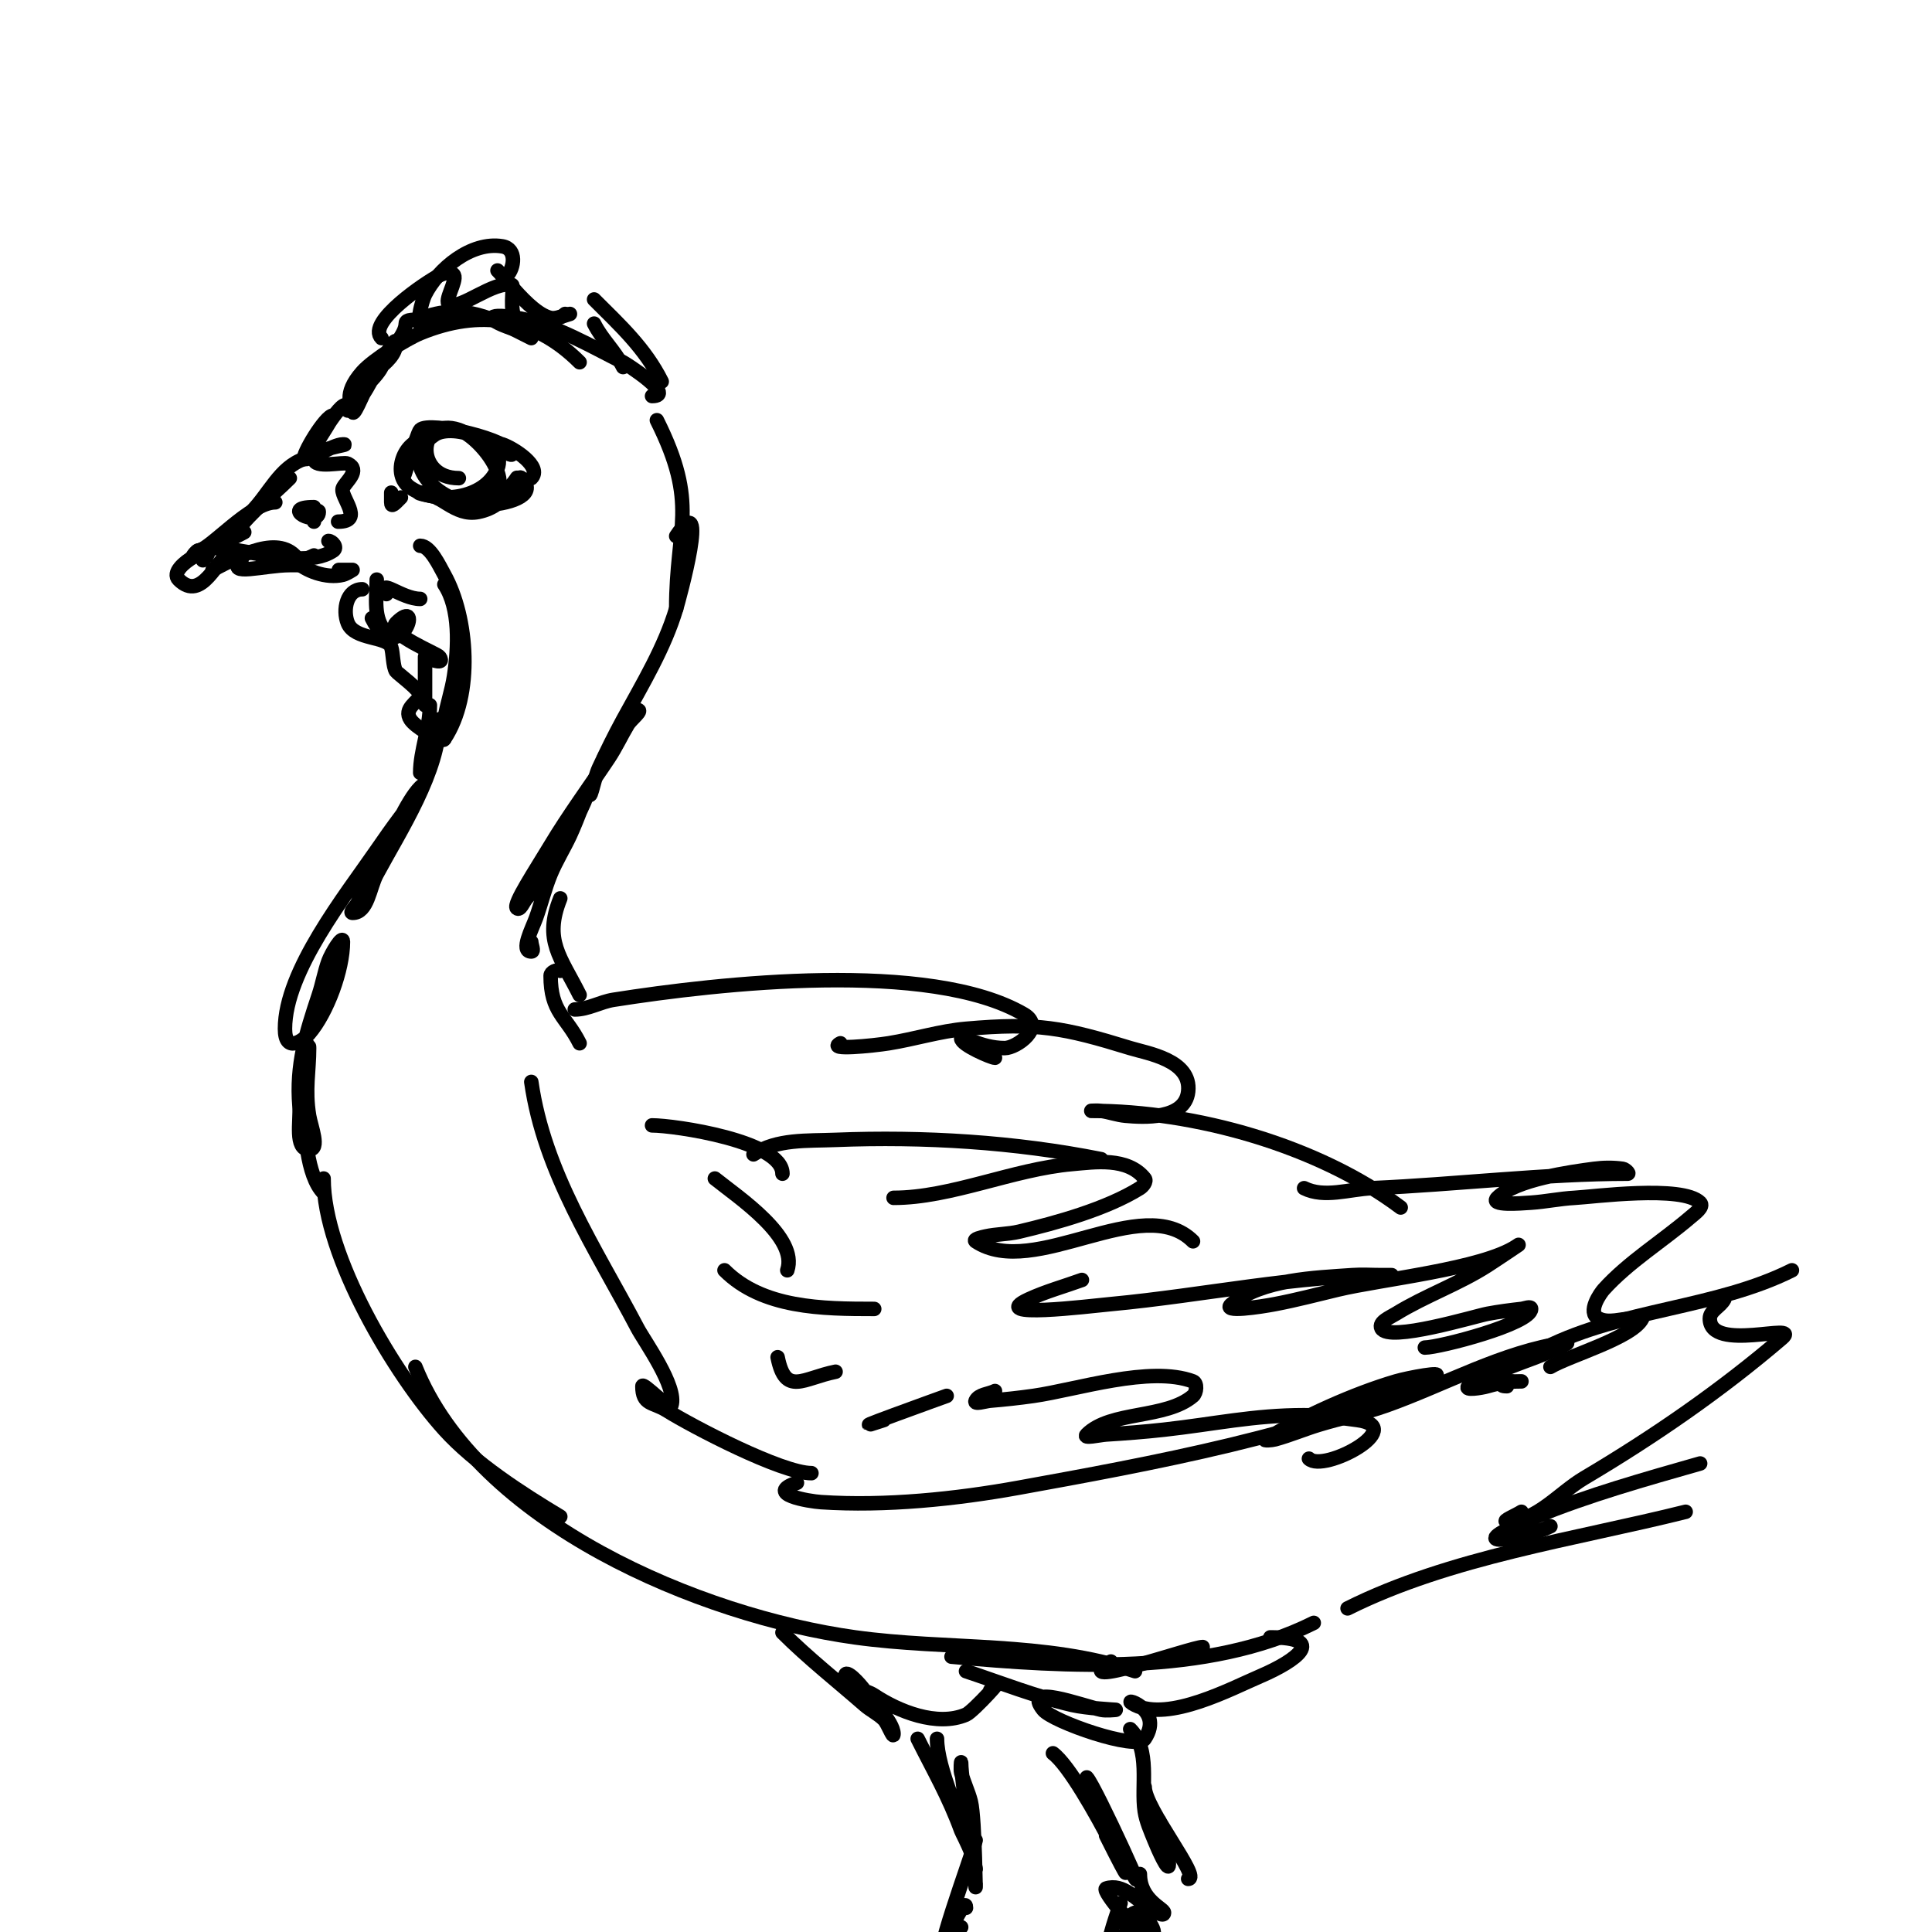 <svg viewBox='0 0 400 400' version='1.1' xmlns='http://www.w3.org/2000/svg' xmlns:xlink='http://www.w3.org/1999/xlink'><g fill='none' stroke='#000000' stroke-width='3' stroke-linecap='round' stroke-linejoin='round'><path d='M79,76c-1.347,2.695 -6,5.855 -6,9c0,1.944 2.056,-3.301 3,-5c0.944,-1.699 1.97,-3.352 3,-5c0.883,-1.413 3,-5.667 3,-4c0,4.684 -8,6.706 -8,11c0,2.867 3.409,-4.614 5,-7c1.428,-2.142 5,-5.596 5,-8c0,-1.054 2.021,-0.609 3,-1c8.998,-3.599 15.295,0.148 23,4'/><path d='M106,68c-6.101,-2.034 -5.156,-3.431 2,-2c7.184,1.437 14.501,5.751 21,9c0.497,0.249 11.147,7 6,7'/><path d='M73,84c0,0.238 -2.268,-2.198 2,-7c2.29,-2.576 9.201,-6.848 12,-8c12.361,-5.09 23.684,-3.316 33,6'/><path d='M87,90c0,2.197 -2.419,4.674 -3,7c-1.344,5.375 2.249,-7.249 3,-8c1.918,-1.918 19,2.147 19,5c0,0.944 -5.03,-3.01 -2,-2c2.296,0.765 8.373,4.627 6,7'/><path d='M89,101c0,5.73 25.435,4.435 19,-2c-0.667,-0.667 -1.477,1.216 -2,2c-1.732,2.597 -3.73,4.346 -7,5c-4.926,0.985 -7.827,-4 -12,-4c-1.374,0 2.639,0.806 4,1c2.978,0.425 8.013,0.597 11,0c3.255,-0.651 5.391,-4.781 5,-4c-3.41,6.82 -18,5.515 -18,0'/><path d='M88,91c-4.197,0 -7.141,7.239 -3,10c5.227,3.485 15.393,2.517 18,-4c2.227,-5.566 -9.222,-9.519 -13,-7c-8.663,5.776 2.144,15.143 9,14c9.941,-1.657 0.65,-13.45 -4,-15c-8.583,-2.861 -9.347,10 0,10'/><path d='M83,103c-1.301,1.301 -2,2.151 -2,1c0,-0.667 0,-1.333 0,-2'/><path d='M72,85c0,-4.542 -6,6 -6,6c0,0 3.181,-5 3,-5c-1.641,0 -6.614,8.386 -6,9c0.606,0.606 5.93,-3 8,-3c2.236,0 -6,0.764 -6,3c0,2.144 6.069,0.534 7,1c2.707,1.354 -0.313,3.626 -1,5c-0.848,1.696 4.715,7 -1,7'/><path d='M63,95c-5.088,1.696 -7.26,7.26 -11,11'/><path d='M60,99c-3.863,3.863 -7.738,6.651 -11,11'/><path d='M57,104c-5.215,0 -13.735,10 -16,10'/><path d='M49,111c6.483,-3.241 -9,4 -9,4c0,0 0.553,-0.851 1,-1c4.754,-1.585 11.126,1 16,1'/><path d='M54,115c4.089,0 10.645,1.903 15,-1c0.956,-0.637 -0.198,-2 -1,-2'/><path d='M65,105c-7.379,0 1,4.164 1,1c0,-0.833 -1,1.333 -1,2'/><path d='M61,116c2.241,2.241 6.669,3.833 10,3c0.723,-0.181 2,-1 2,-1c0,0 -5.694,0 -1,0'/><path d='M136,87c8.77,17.54 4,22.013 4,39'/><path d='M140,111c7.138,-10.706 0.546,13.18 0,15c-2.442,8.14 -6.931,15.539 -11,23c-1.785,3.272 -3.424,6.623 -5,10c-1.16,2.485 -2,8.409 -2,4'/><path d='M125,157c1.333,-2.333 2.459,-4.798 4,-7c0.811,-1.159 1.586,-3 3,-3c1.202,0 -1.382,1.969 -2,3c-1.383,2.304 -2.509,4.764 -4,7c-4,6 -8.29,11.817 -12,18c-3.108,5.18 -7.786,12.214 -7,13c0.667,0.667 1.379,-1.29 2,-2c5.29,-6.046 8.746,-12.678 12,-20c0.428,-0.963 1,-3 1,-3c0,0 -2.482,6.747 -4,10c-1.261,2.702 -2.865,5.243 -4,8c-1.204,2.924 -1.936,6.022 -3,9c-0.793,2.22 -3.357,7 -1,7c0.667,0 0,-1.333 0,-2'/><path d='M78,120c0,3.731 -0.88,8.12 2,11'/><path d='M80,123c-1.746,-3.492 3.186,1 7,1'/><path d='M79,70c-3.233,-3.233 9.346,-11.673 12,-13c0.894,-0.447 2.553,-0.894 3,0c0.619,1.237 -2.165,5.418 -1,6c2.377,1.188 9.226,-4.943 13,-4c0.539,0.135 -0.772,6.114 1,7c2.75,1.375 8.237,-0.079 11,-1'/><path d='M123,67c1.688,3.375 4.283,5.567 6,9'/><path d='M77,128c5.511,11.022 11.087,-5.087 5,1c-2.17,2.17 8.532,6.298 9,7c1.37,2.055 -3,0 -3,0c0,0 0,8.64 0,10'/><path d='M89,146c0,4.849 -2,9.418 -2,14'/><path d='M91,152c0,-1 0,-4 0,-3c0,10.569 -8.158,23.008 -13,32c-1.491,2.769 -1.855,8 -5,8c-0.745,0 0.667,-1.333 1,-2c0.667,-1.333 1.333,-2.667 2,-4c1,-2 1.873,-4.069 3,-6c2.029,-3.478 5.188,-11.188 8,-14c1.7,-1.7 -2.558,4.077 -4,6c-1.72,2.294 -3.376,4.637 -5,7c-6.409,9.323 -19,25.044 -19,37c0,5.111 3.667,2.556 5,1c3.765,-4.393 7,-13.287 7,-19c0,-1.667 -2.43,2.434 -3,4c-0.829,2.281 -1.233,4.698 -2,7c-2.643,7.93 -4.711,14.467 -4,23c0.255,3.063 -1.073,9 2,9c2.333,0 0.384,-4.698 0,-7c-0.907,-5.439 0,-9.205 0,-14c0,-2.028 -1,3.972 -1,6c0,2 0,4 0,6c0,4.771 0.441,14.441 4,18'/><path d='M116,186c-3.494,8.734 0.058,12.116 4,20'/><path d='M116,201c-0.667,-0.333 -2,0.255 -2,1c0,7.609 3.18,8.361 6,14'/><path d='M119,209c2.749,0 5.285,-1.571 8,-2c21.863,-3.452 65.569,-8.335 85,3c4.51,2.631 -1.499,7 -4,7c-5.083,0 -9,-2.869 -9,-2c0,1.322 6.3,4 7,4'/><path d='M110,224c2.684,18.786 13.281,34.434 22,51c1.376,2.615 8.282,12.155 7,16c-0.35,1.049 -6,-4.965 -6,-4c0,3.931 2.138,3.211 5,5c5.412,3.383 23.843,13 30,13'/><path d='M165,307c-6.872,2.291 2.456,3.83 5,4c13.243,0.883 27.965,-0.63 41,-3c25.626,-4.659 62.546,-11.273 86,-23c2.404,-1.202 -5.422,0.242 -8,1c-8.746,2.572 -19.166,7.3 -27,12c-0.572,0.343 1.357,0.175 2,0c3.051,-0.832 5.975,-2.079 9,-3c4.643,-1.413 9.426,-2.377 14,-4c11.934,-4.235 24.203,-11.172 37,-13c2.214,-0.316 -3.913,2.197 -6,3c-1.859,0.715 -12.577,4.577 -14,6c-0.943,0.943 2.718,0.366 4,0c2.817,-0.805 4.312,-1 7,-1'/><path d='M313,286c-0.805,0 -3.414,1 -1,1'/><path d='M135,233c4.582,0 27,3.232 27,10'/><path d='M148,244c5.075,4.06 17.278,12.167 15,19'/><path d='M150,263c7.865,7.865 20.249,8 31,8'/><path d='M161,281c1.622,8.111 5.254,4.349 12,3'/><path d='M183,294c-11.493,3.831 12.983,-4.993 13,-5'/><path d='M206,288c-1.333,0.667 -3.333,0.667 -4,2c-0.447,0.894 2.003,0.083 3,0c3.008,-0.251 6.012,-0.573 9,-1c8.879,-1.268 24.162,-6.314 33,-3c0.936,0.351 0.759,2.349 0,3c-5.606,4.805 -17.061,3.061 -22,8c-0.943,0.943 2.669,0.083 4,0c4.006,-0.25 8.011,-0.557 12,-1c10.374,-1.153 18.56,-3 29,-3c3.682,0 7.351,0.513 11,1c10.731,1.431 -6.997,11.003 -10,8'/><path d='M156,239c4.841,-3.227 11.128,-2.765 17,-3c18.172,-0.727 37.188,0.438 55,4'/><path d='M185,248c11.916,0 24.715,-5.932 37,-7c4.615,-0.401 11.415,-1.481 15,3c0.466,0.582 -0.368,1.605 -1,2c-6.858,4.286 -17.279,7.183 -25,9c-2.294,0.54 -4.699,0.489 -7,1c-0.728,0.162 -2.62,0.587 -2,1c12.07,8.047 34.58,-10.42 45,0'/><path d='M224,265c-3.667,1.333 -7.458,2.365 -11,4c-8.856,4.088 12.279,1.443 17,1c19.415,-1.82 38.448,-6 58,-6c0.667,0 -1.333,0 -2,0c-2,0 -4.005,-0.142 -6,0c-7.88,0.563 -18.543,0.835 -25,6c-2.343,1.874 6.053,0.561 9,0c4.369,-0.832 8.676,-1.962 13,-3c8.9,-2.136 29.928,-4.286 37,-9c2,-1.333 -3.978,2.7 -6,4c-6.02,3.87 -12.905,6.249 -19,10c-1.204,0.741 -3.632,1.735 -3,3c1.477,2.954 19.369,-2.507 22,-3c2.317,-0.434 4.657,-0.74 7,-1c0.663,-0.074 2,-0.667 2,0c0,3.078 -19.059,8 -22,8'/><path d='M174,216c-2.981,1.491 6.709,0.527 10,0c5.358,-0.857 10.595,-2.523 16,-3c14.791,-1.305 20.157,-0.259 34,4c3.545,1.091 12.727,2.455 12,9c-0.653,5.876 -9.37,5.33 -13,5c-1.693,-0.154 -3.317,-0.76 -5,-1c-0.66,-0.094 -2.667,0 -2,0c21.294,0 46.851,7.138 64,20'/><path d='M270,246c4.174,2.087 9.338,0.203 14,0c17.512,-0.761 36.048,-3 53,-3c0.471,0 -0.533,-0.933 -1,-1c-1.98,-0.283 -4.018,-0.264 -6,0c-4.706,0.627 -16.181,2.181 -20,6c-1.667,1.667 4.648,1.157 7,1c3.012,-0.201 5.986,-0.841 9,-1c3.821,-0.201 22.309,-2.691 26,1c0.85,0.85 -1.087,2.218 -2,3c-5.795,4.967 -12.891,9.323 -18,15c-0.517,0.575 -3.575,4.713 -1,6c2.087,1.044 4.667,0 7,0c0.667,0 2.298,-0.596 2,0c-1.977,3.955 -15.11,7.666 -19,10'/><path d='M320,279c15.963,-7.981 35.235,-8.118 51,-16'/><path d='M357,269c-0.745,1.491 -3,2.333 -3,4c0,7.113 18.935,0.627 15,4c-12.685,10.873 -26.61,20.473 -41,29c-5.264,3.12 -9.881,9 -16,9c-1.202,0 2,-1.333 3,-2'/><path d='M352,303c-11.431,3.266 -22.979,6.492 -34,11c-17.883,7.316 -2.344,4.672 3,2'/><path d='M349,313c-22.999,5.75 -48.718,9.359 -70,20'/><path d='M67,244c0,16.1 14.797,40.723 25,52c6.251,6.909 15.936,13.161 24,18'/><path d='M86,283c12.954,32.385 59.175,51.58 91,56c19.257,2.675 39.355,0.785 58,7'/><path d='M197,343c23.82,2.165 52.962,4.019 75,-7'/><path d='M230,344c-9.462,6.308 16.772,-3 19,-3'/><path d='M200,346c7.337,2.446 14.361,5.237 22,7c2.941,0.679 9,1 9,1c0,0 -2.024,0.217 -3,0c-4.165,-0.925 -16.466,-5.582 -12,0c1.938,2.422 19.309,8.536 21,6c4.343,-6.515 -5.965,-8.982 -2,-7c7.012,3.506 19.912,-3.391 26,-6c7.478,-3.205 13.873,-8 2,-8'/><path d='M218,363c6.569,4.927 22.494,39.988 11,17'/><path d='M225,368c1.712,1.712 15.456,31.912 8,17'/><path d='M234,358c4.274,4.274 2.196,11.772 3,17c0.321,2.084 1.217,4.043 2,6c0.722,1.805 3,6.944 3,5c0,-2.922 -2,-5.867 -2,-9'/><path d='M237,370c0,4.453 11.811,19 9,19'/><path d='M236,388c0,5.409 5,7.152 5,8c0,1.054 -2.096,-0.458 -3,-1c-2.648,-1.589 -5.495,-5.168 -9,-4c-1.01,0.337 6.985,10 9,10c2.657,0 -1.253,-5.582 -3,-5c-3.309,1.103 -1,9.634 -1,12'/><path d='M232,394c-1.42,4.259 -3,8.508 -3,13c0,2.868 2,-0.694 2,-2'/><path d='M232,401c0,2.901 -1,5.162 -1,8'/><path d='M162,338c5.277,5.277 11.325,10.035 17,15c1.254,1.098 2.821,1.821 4,3c0.85,0.85 2,4.202 2,3c0,-2.516 -4.817,-7.344 -6,-9c-0.969,-1.356 -4,-4.667 -4,-3c0,2.404 4,2.667 6,4c4.979,3.319 13.022,6.562 19,4c1.55,-0.664 9.076,-9.076 5,-5'/><path d='M190,360c3.257,6.515 6.462,12.019 9,19c0.27,0.743 4.849,9 2,9'/><path d='M194,360c0,6.203 5.127,16.757 7,23c0.395,1.316 1,4 1,4c0,0 -3,-18.323 -3,-22c0,-0.667 -0.162,1.353 0,2c0.511,2.045 1.489,3.955 2,6c0.9,3.602 1,21.54 1,17'/><path d='M202,381c-0.488,2.439 -10.181,28.226 -6,23c1.214,-1.518 1.626,-3.626 3,-5'/><path d='M200,395c0,-2.404 -2.833,3.899 -4,6c-1.536,2.764 -3,5.838 -3,9'/><path d='M42,116c4.659,-4.659 -7.773,1.227 -5,4c4.821,4.821 7.981,-4.491 11,-6'/><path d='M44,118c4.047,-2.023 12.699,-7.301 17,-3'/><path d='M50,116c-3.476,3.476 4.807,1 10,1c0.667,0 2,0 2,0c0,0 -9.333,0 -7,0c3.091,0 7.266,-0.633 10,-2'/><path d='M88,68c-2.443,0 -0.493,-6.015 0,-7c2.668,-5.335 9.573,-11.071 16,-10c3.088,0.515 2.443,4.557 1,6'/><path d='M103,56c2.48,2.48 9.909,13.091 14,9'/><path d='M123,62c5.406,5.406 10.547,10.094 14,17'/><path d='M75,122c-3.186,0 -4.099,4.252 -3,7c1.414,3.535 8.217,2.651 9,5c0.388,1.165 0.345,4.018 1,5c0.243,0.364 5.302,4.095 5,5c-0.471,1.414 -3.551,2.674 -2,5c0.973,1.459 5.107,4 7,4'/><path d='M87,113c2.057,0 3.94,4.092 5,6c4.915,8.847 6.117,24.825 0,34c-0.74,1.109 -0.219,-2.685 0,-4c0.505,-3.031 1.533,-5.963 2,-9c0.905,-5.88 1.301,-14.049 -2,-19'/></g>
</svg>